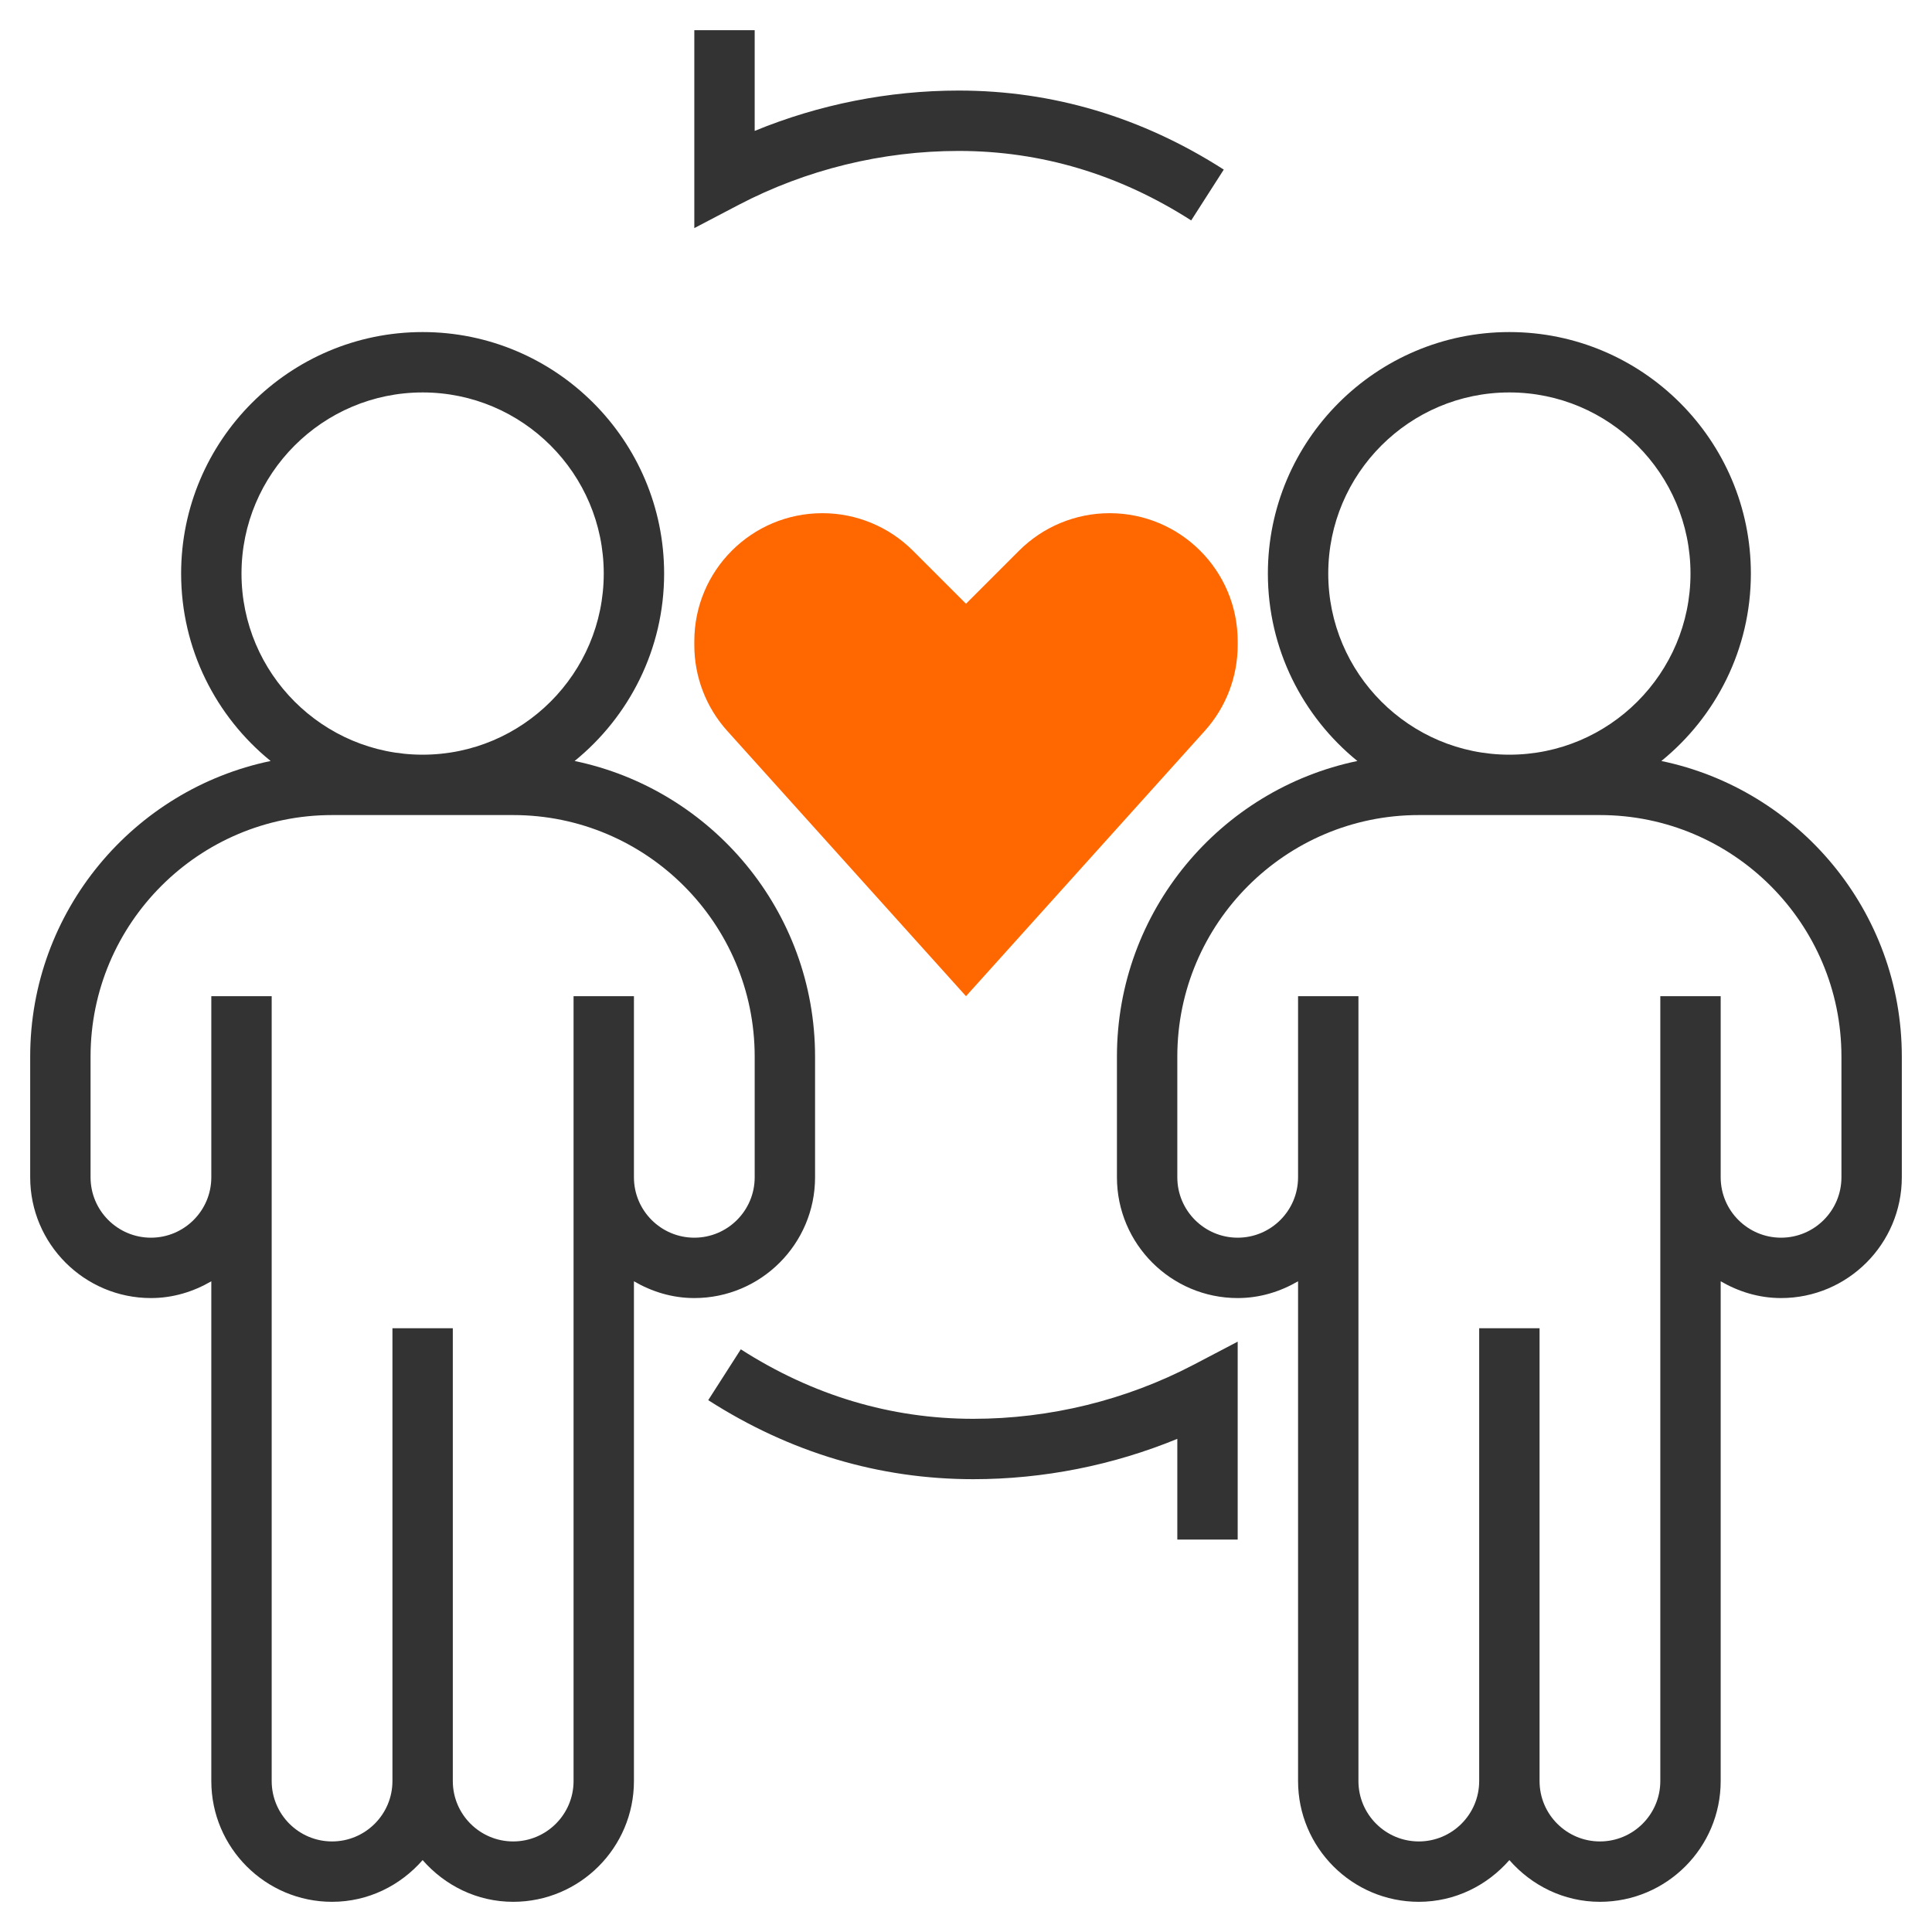 <svg xmlns="http://www.w3.org/2000/svg" xml:space="preserve" id="Heart" x="0" y="0" viewBox="0 0 64 64">  <g fill="#000000" class="color000000 svgShape">    <path d="M32,33l-7.911-8.79C23.388,23.431,23,22.42,23,21.372v-0.129C23,18.899,24.899,17,27.243,17h0   c1.125,0,2.204,0.447,3,1.243L32,20l1.757-1.757c0.796-0.796,1.875-1.243,3-1.243h0C39.101,17,41,18.899,41,21.243v0.129   c0,1.048-0.388,2.059-1.089,2.838L32,33z" fill="#ff6701" class="colorffa64d svgShape"></path>    <path d="M55.035 25.209C56.842 23.741 58 21.504 58 19c0-4.411-3.589-8-8-8s-8 3.589-8 8c0 2.504 1.158 4.741 2.965 6.209C40.424 26.152 37 30.183 37 35v4c0 2.206 1.794 4 4 4 .732 0 1.409-.212 2-.556V59c0 2.206 1.794 4 4 4 1.2 0 2.266-.542 3-1.382C50.734 62.458 51.8 63 53 63c2.206 0 4-1.794 4-4V42.444C57.591 42.788 58.268 43 59 43c2.206 0 4-1.794 4-4v-4C63 30.183 59.576 26.152 55.035 25.209zM44 19c0-3.309 2.691-6 6-6s6 2.691 6 6-2.691 6-6 6S44 22.309 44 19zM61 39c0 1.103-.897 2-2 2s-2-.897-2-2v-1-5h-2v5 1 20c0 1.103-.897 2-2 2s-2-.897-2-2V45v-1h-2v1 14c0 1.103-.897 2-2 2s-2-.897-2-2V39v-1-5h-2v5 1c0 1.103-.897 2-2 2s-2-.897-2-2v-4c0-4.411 3.589-8 8-8h6c4.411 0 8 3.589 8 8V39zM27 39v-4c0-4.817-3.424-8.848-7.965-9.791C20.842 23.741 22 21.504 22 19c0-4.411-3.589-8-8-8s-8 3.589-8 8c0 2.504 1.158 4.741 2.965 6.209C4.424 26.152 1 30.183 1 35v4c0 2.206 1.794 4 4 4 .732 0 1.409-.212 2-.556V59c0 2.206 1.794 4 4 4 1.2 0 2.266-.542 3-1.382C14.734 62.458 15.8 63 17 63c2.206 0 4-1.794 4-4V42.444C21.591 42.788 22.268 43 23 43 25.206 43 27 41.206 27 39zM8 19c0-3.309 2.691-6 6-6s6 2.691 6 6-2.691 6-6 6S8 22.309 8 19zM21 39v-1-5h-2v5 1 20c0 1.103-.897 2-2 2s-2-.897-2-2V45v-1h-2v1 14c0 1.103-.897 2-2 2s-2-.897-2-2V39v-1-5H7v5 1c0 1.103-.897 2-2 2s-2-.897-2-2v-4c0-4.411 3.589-8 8-8h6c4.411 0 8 3.589 8 8v4c0 1.103-.897 2-2 2S21 40.103 21 39z" fill="#333333" class="color333333 svgShape"></path>    <path d="M32.241 47c-2.727 0-5.318-.774-7.701-2.302l-1.079 1.684c2.71 1.737 5.665 2.618 8.78 2.618 2.317 0 4.625-.459 6.759-1.336V51h2v-6.556l-1.464.767C37.3 46.381 34.777 47 32.241 47zM31.759 5c2.727 0 5.318.774 7.701 2.302l1.079-1.684C37.829 3.881 34.875 3 31.759 3 29.442 3 27.134 3.459 25 4.336V1h-2v6.556l1.464-.767C26.7 5.619 29.223 5 31.759 5z" fill="#333333" class="color333333 svgShape"></path>  </g></svg>